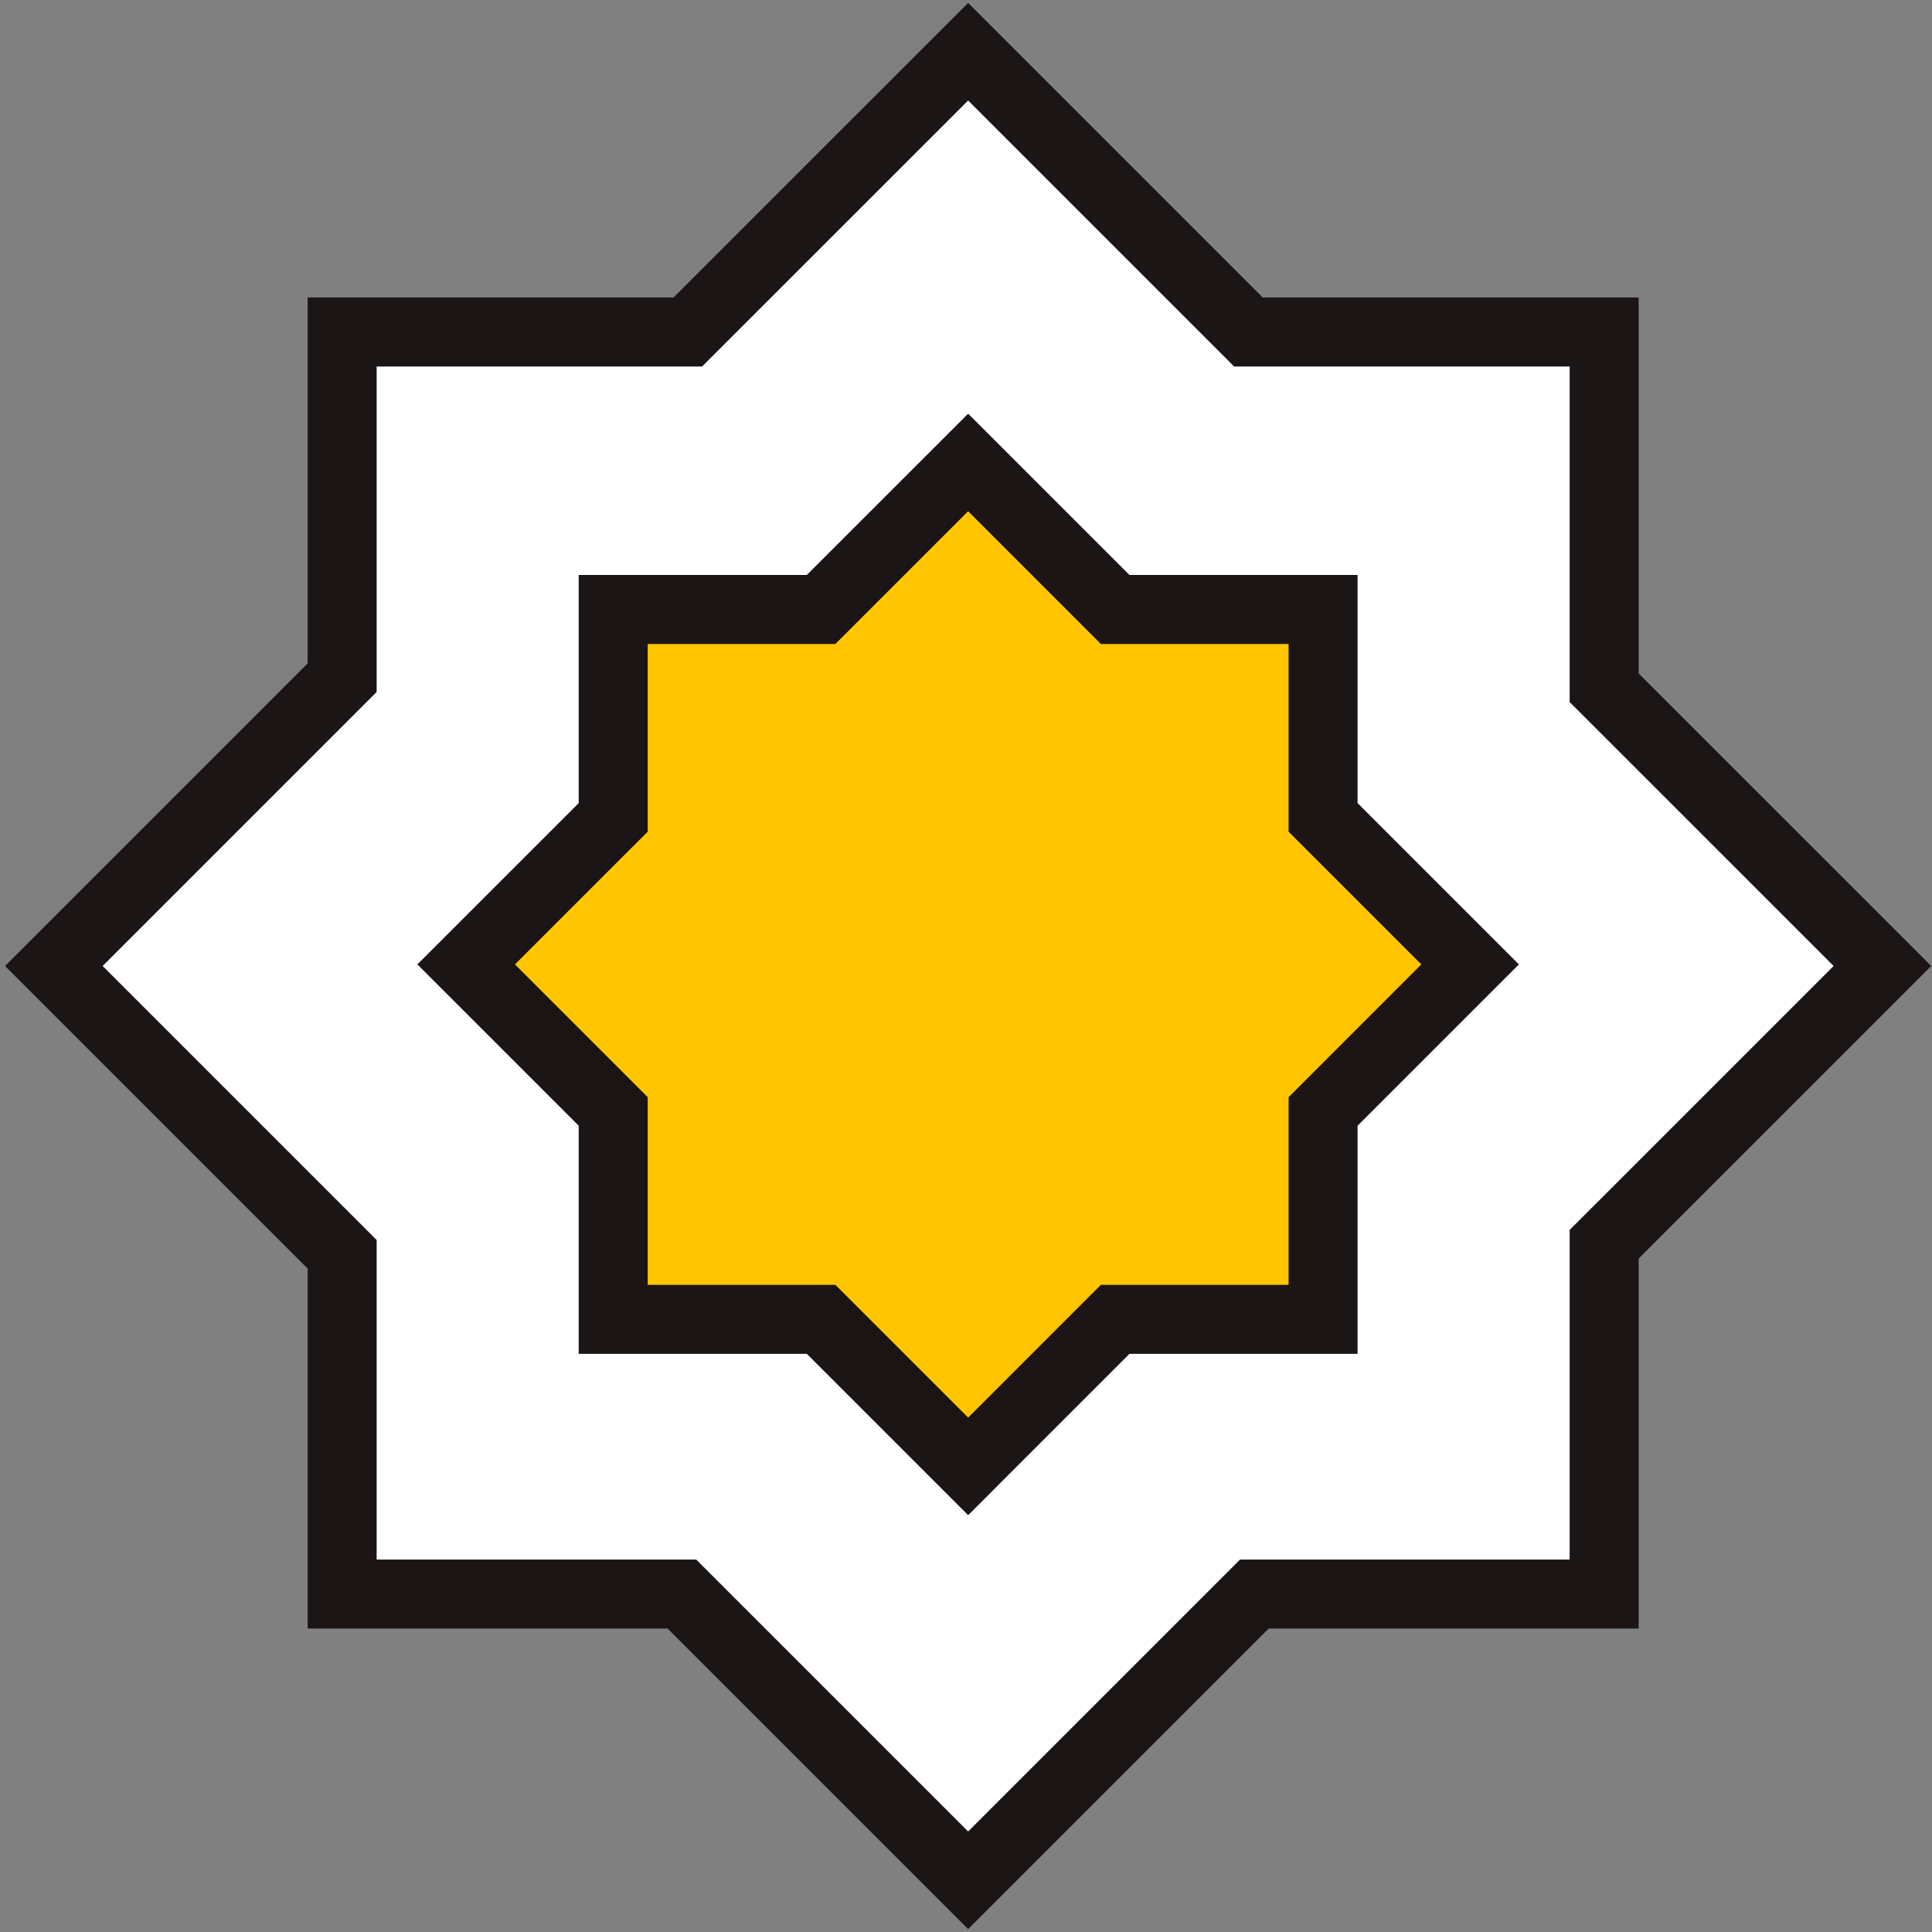 <?xml version="1.0" encoding="UTF-8"?>
<svg width="56px" height="56px" viewBox="0 0 56 56" version="1.1" xmlns="http://www.w3.org/2000/svg" xmlns:xlink="http://www.w3.org/1999/xlink">
    <rect x="0" y="0" width="56" height="56" fill="#808080" stroke="none"/>
    <!-- Generator: Sketch 51.3 (57544) - http://www.bohemiancoding.com/sketch -->
    <title>Group 23</title>
    <desc>Created with Sketch.</desc>
    <defs></defs>
    <g id="Icons" stroke="none" stroke-width="1" fill="none" fill-rule="evenodd">
        <g id="100_Icons" transform="translate(-771, -72)">
            <g id="Group-23" transform="translate(769, 70)">
                <rect id="Rectangle-2" fill="#D8D8D8" opacity="0" x="0" y="0" width="60" height="60"></rect>
                <g id="Group" transform="translate(2, 2)" stroke="#1C1515" stroke-width="2">
                    <path d="M28.062,1.499 L19.937,9.623 L9.917,9.623 L9.917,19.644 L1.561,28 L9.917,36.356 L9.917,46.204 L19.765,46.204 L28.062,54.501 L36.359,46.204 L46.497,46.204 L46.497,36.065 L54.563,28 L46.497,19.935 L46.497,9.623 L36.186,9.623 L28.062,1.499 Z" id="Combined-Shape" fill="#FFFFFF"></path>
                    <path d="M28.062,13.405 L23.8,17.666 L17.774,17.666 L17.774,23.693 L13.512,27.954 L17.774,32.216 L17.774,38.242 L23.8,38.242 L28.062,42.504 L32.323,38.242 L38.35,38.242 L38.35,32.216 L42.611,27.954 L38.35,23.693 L38.35,17.666 L32.323,17.666 L28.062,13.405 Z" id="Combined-Shape" fill="#FFC600"></path>
                </g>
            </g>
        </g>
    </g>
</svg>